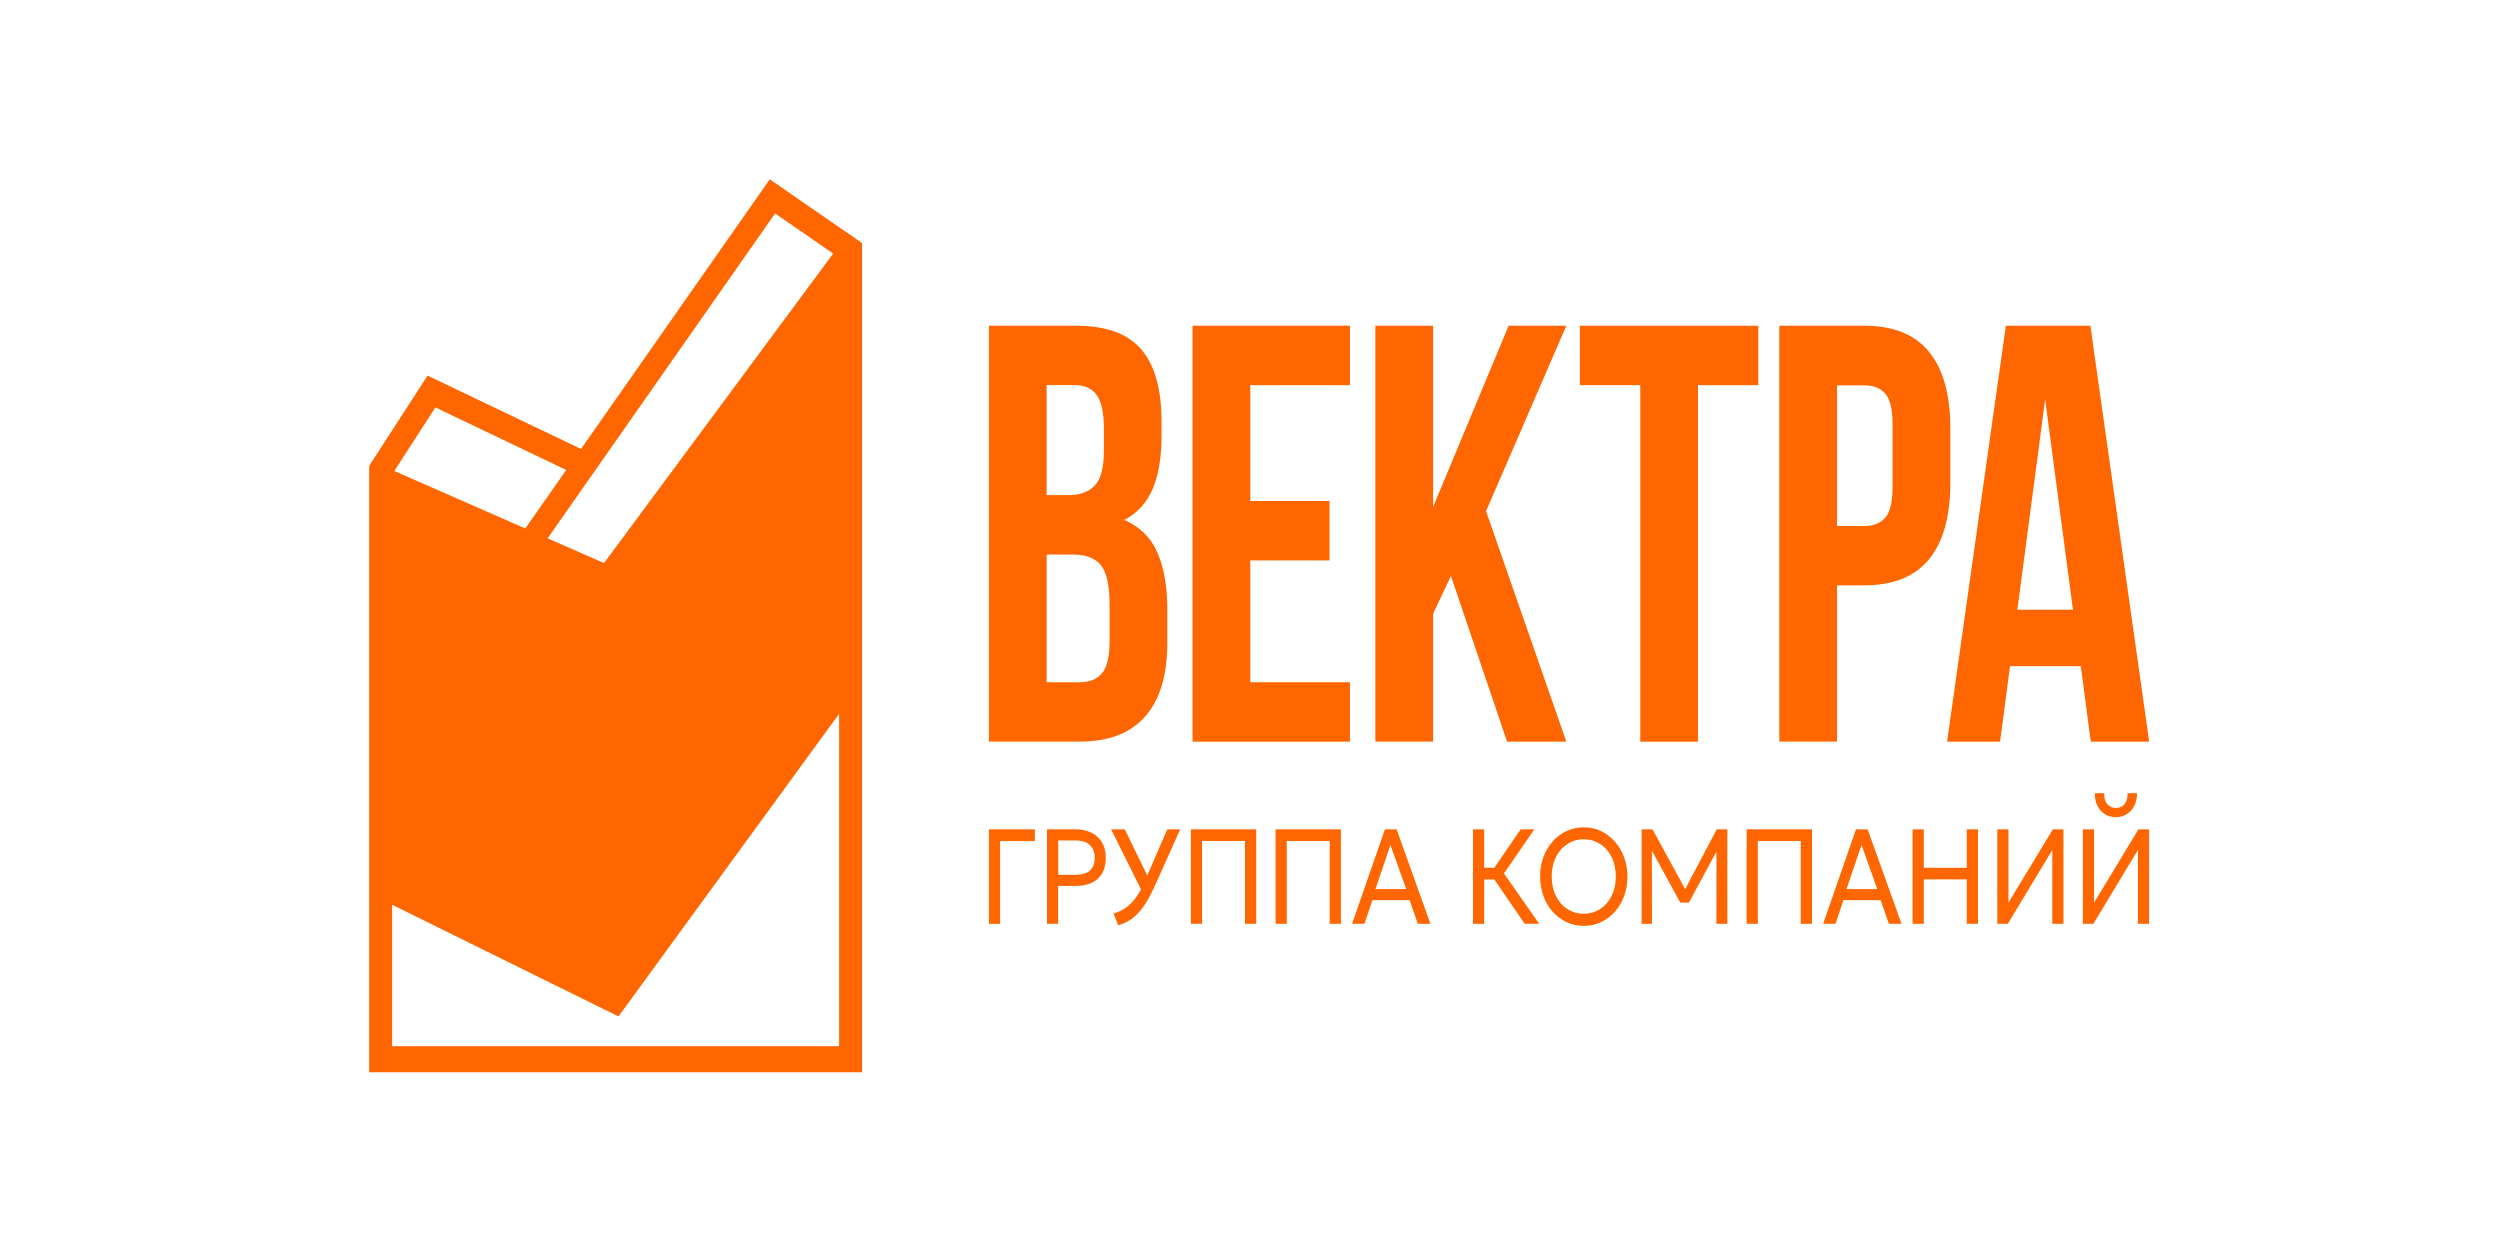 <?xml version="1.0" encoding="UTF-8"?> <svg xmlns="http://www.w3.org/2000/svg" width="237" height="118" viewBox="0 0 237 118" fill="none"><path d="M72.973 17L55.079 42.563L40.534 35.606L35 44.162V101.651H81.723V23.041L72.973 17ZM79.548 67.668V99.181H37.175V85.772L58.632 96.358L79.548 67.668ZM53.673 44.562L49.796 50.099L37.38 44.652L41.274 38.624L53.679 44.555L53.673 44.562ZM51.914 51.034L73.479 20.236L78.984 24.04L57.26 53.381L51.914 51.034Z" fill="#FF6600"></path><path d="M102.007 30.88C104.859 30.88 106.92 31.634 108.201 33.13C109.476 34.632 110.114 36.901 110.114 39.944V41.35C110.114 43.381 109.829 45.051 109.265 46.366C108.702 47.681 107.808 48.655 106.578 49.293C108.07 49.931 109.123 50.976 109.738 52.42C110.353 53.864 110.66 55.637 110.66 57.745V60.956C110.66 63.999 109.966 66.313 108.571 67.912C107.176 69.511 105.104 70.304 102.354 70.304H93.752V30.88H102.007ZM99.223 36.515V46.933H101.364C102.388 46.933 103.197 46.63 103.777 46.031C104.358 45.431 104.648 44.342 104.648 42.762V40.563C104.648 39.139 104.426 38.107 103.977 37.462C103.527 36.824 102.827 36.502 101.865 36.502H99.229L99.223 36.515ZM99.223 52.568V64.676H102.354C103.282 64.676 103.988 64.392 104.466 63.831C104.944 63.27 105.189 62.252 105.189 60.788V57.352C105.189 55.514 104.916 54.257 104.369 53.58C103.823 52.903 102.918 52.568 101.66 52.568H99.223Z" fill="#FF6600"></path><path d="M118.526 47.494H126.035V53.129H118.526V64.676H127.976V70.311H113.055V30.88H127.976V36.515H118.526V47.501V47.494Z" fill="#FF6600"></path><path d="M137.547 54.592L135.856 58.196V70.304H130.385V30.88H135.856V48.062L143.018 30.88H148.489L140.877 48.455L148.489 70.311H142.87L137.547 54.592Z" fill="#FF6600"></path><path d="M149.775 30.881H166.689V36.515H160.968V70.311H155.497V36.509H149.775V30.874V30.881Z" fill="#FF6600"></path><path d="M176.733 30.88C179.483 30.88 181.533 31.705 182.876 33.356C184.22 35.006 184.892 37.43 184.892 40.621V45.747C184.892 48.938 184.22 51.362 182.876 53.013C181.533 54.663 179.483 55.489 176.733 55.489H174.149V70.304H168.678V30.88H176.733ZM174.149 36.515V49.867H176.733C177.593 49.867 178.259 49.602 178.72 49.08C179.181 48.558 179.415 47.578 179.415 46.153V40.241C179.415 38.816 179.181 37.836 178.72 37.314C178.253 36.785 177.593 36.528 176.733 36.528H174.149V36.515Z" fill="#FF6600"></path><path d="M203.73 70.311H198.207L197.262 63.154H190.55L189.605 70.311H184.584L190.157 30.88H198.168L203.741 70.311H203.73ZM191.245 57.803H196.517L193.881 37.862L191.245 57.803Z" fill="#FF6600"></path><path d="M93.752 87.576V78.621H98.107V79.73H94.811V87.583H93.746L93.752 87.576Z" fill="#FF6600"></path><path d="M99.255 87.576V78.621H102.017C102.569 78.621 103.058 78.731 103.48 78.944C103.901 79.156 104.231 79.466 104.47 79.865C104.709 80.265 104.829 80.749 104.829 81.316C104.829 81.883 104.715 82.38 104.493 82.773C104.271 83.166 103.947 83.469 103.525 83.676C103.104 83.882 102.592 83.985 101.988 83.985H100.309V87.576H99.244H99.255ZM100.32 82.928H102.034C102.586 82.928 103.019 82.792 103.32 82.528C103.622 82.264 103.776 81.864 103.776 81.329C103.776 80.794 103.622 80.4 103.309 80.11C102.996 79.82 102.575 79.678 102.045 79.678H100.32V82.921V82.928Z" fill="#FF6600"></path><path d="M108.332 84.649L105.332 78.621H106.63L109.038 83.56L108.332 84.649ZM106.004 87.718L105.56 86.603C105.975 86.48 106.357 86.306 106.704 86.067C107.051 85.829 107.364 85.513 107.655 85.126C107.945 84.739 108.213 84.262 108.452 83.701L110.661 78.621H111.885L109.471 83.992C109.22 84.559 108.964 85.055 108.708 85.474C108.452 85.9 108.184 86.254 107.905 86.551C107.626 86.848 107.336 87.093 107.023 87.28C106.71 87.467 106.374 87.615 106.004 87.718Z" fill="#FF6600"></path><path d="M112.896 87.576V78.621H119.09V87.576H118.026V79.724H113.955V87.576H112.891H112.896Z" fill="#FF6600"></path><path d="M120.926 87.576V78.621H127.12V87.576H126.055V79.724H121.985V87.576H120.92H120.926Z" fill="#FF6600"></path><path d="M128.178 87.576L131.292 78.621H132.396L135.607 87.576H134.412L133.626 85.333H130.102L129.35 87.576H128.189H128.178ZM130.392 84.282H133.307L131.816 80.11L130.392 84.282Z" fill="#FF6600"></path><path d="M139.637 87.576V78.621H140.701V82.264H142.159V83.373H140.701V87.583H139.637V87.576ZM144.544 87.576L141.282 82.818L144.157 78.621H145.455L142.574 82.805L145.916 87.576H144.544Z" fill="#FF6600"></path><path d="M150.143 87.771C149.551 87.771 149.004 87.655 148.503 87.416C148.002 87.177 147.564 86.849 147.188 86.43C146.812 86.004 146.522 85.514 146.317 84.947C146.112 84.379 146.004 83.767 146.004 83.103C146.004 82.439 146.106 81.82 146.317 81.253C146.522 80.685 146.812 80.189 147.188 79.77C147.564 79.344 148.002 79.022 148.503 78.783C149.004 78.551 149.551 78.429 150.143 78.429C150.735 78.429 151.276 78.551 151.777 78.79C152.278 79.028 152.716 79.364 153.092 79.789C153.467 80.215 153.764 80.711 153.968 81.278C154.179 81.846 154.282 82.452 154.282 83.103C154.282 83.754 154.179 84.379 153.968 84.947C153.758 85.514 153.467 86.01 153.092 86.43C152.716 86.849 152.278 87.184 151.777 87.416C151.276 87.655 150.729 87.771 150.143 87.771ZM150.143 86.623C150.57 86.623 150.963 86.539 151.333 86.372C151.703 86.204 152.021 85.965 152.295 85.656C152.568 85.347 152.784 84.972 152.944 84.541C153.097 84.109 153.177 83.625 153.177 83.096C153.177 82.387 153.041 81.762 152.773 81.233C152.505 80.704 152.141 80.292 151.68 80.002C151.219 79.712 150.706 79.563 150.143 79.563C149.716 79.563 149.323 79.647 148.953 79.815C148.583 79.983 148.264 80.221 147.985 80.531C147.706 80.84 147.495 81.214 147.336 81.646C147.182 82.078 147.103 82.561 147.103 83.096C147.103 83.806 147.239 84.424 147.507 84.953C147.774 85.482 148.139 85.894 148.6 86.185C149.061 86.475 149.573 86.623 150.137 86.623H150.143Z" fill="#FF6600"></path><path d="M155.623 87.576V78.621H156.659L159.961 84.668H159.557L162.745 78.621H163.753V87.576H162.711L162.722 80.259L162.933 80.336L160.109 85.565H159.289L156.431 80.336L156.597 80.259L156.608 87.576H155.634H155.623Z" fill="#FF6600"></path><path d="M165.582 87.576V78.621H171.776V87.576H170.711V79.724H166.641V87.576H165.576H165.582Z" fill="#FF6600"></path><path d="M172.834 87.576L175.948 78.621H177.053L180.263 87.576H179.068L178.282 85.333H174.758L174.007 87.576H172.845H172.834ZM175.049 84.282H177.963L176.472 80.11L175.049 84.282Z" fill="#FF6600"></path><path d="M181.312 87.576V78.621H182.377V82.264H186.448V78.621H187.512V87.576H186.448V83.366H182.377V87.576H181.312Z" fill="#FF6600"></path><path d="M189.344 87.576V78.621H190.403V85.571L194.61 78.621H195.617V87.576H194.559V80.581L190.34 87.576H189.344Z" fill="#FF6600"></path><path d="M197.457 87.577V78.622H198.516V85.572L202.723 78.622H203.731V87.577H202.672V80.582L198.453 87.577H197.457ZM200.594 77.468C200.19 77.468 199.837 77.371 199.529 77.171C199.222 76.971 198.988 76.707 198.823 76.365C198.658 76.023 198.579 75.637 198.59 75.198H199.478C199.461 75.617 199.558 75.953 199.763 76.21C199.968 76.468 200.241 76.597 200.594 76.597C200.947 76.597 201.22 76.468 201.419 76.21C201.619 75.953 201.71 75.617 201.693 75.198H202.586C202.592 75.637 202.512 76.023 202.347 76.365C202.182 76.707 201.943 76.978 201.636 77.171C201.328 77.365 200.981 77.468 200.588 77.468H200.594Z" fill="#FF6600"></path></svg> 